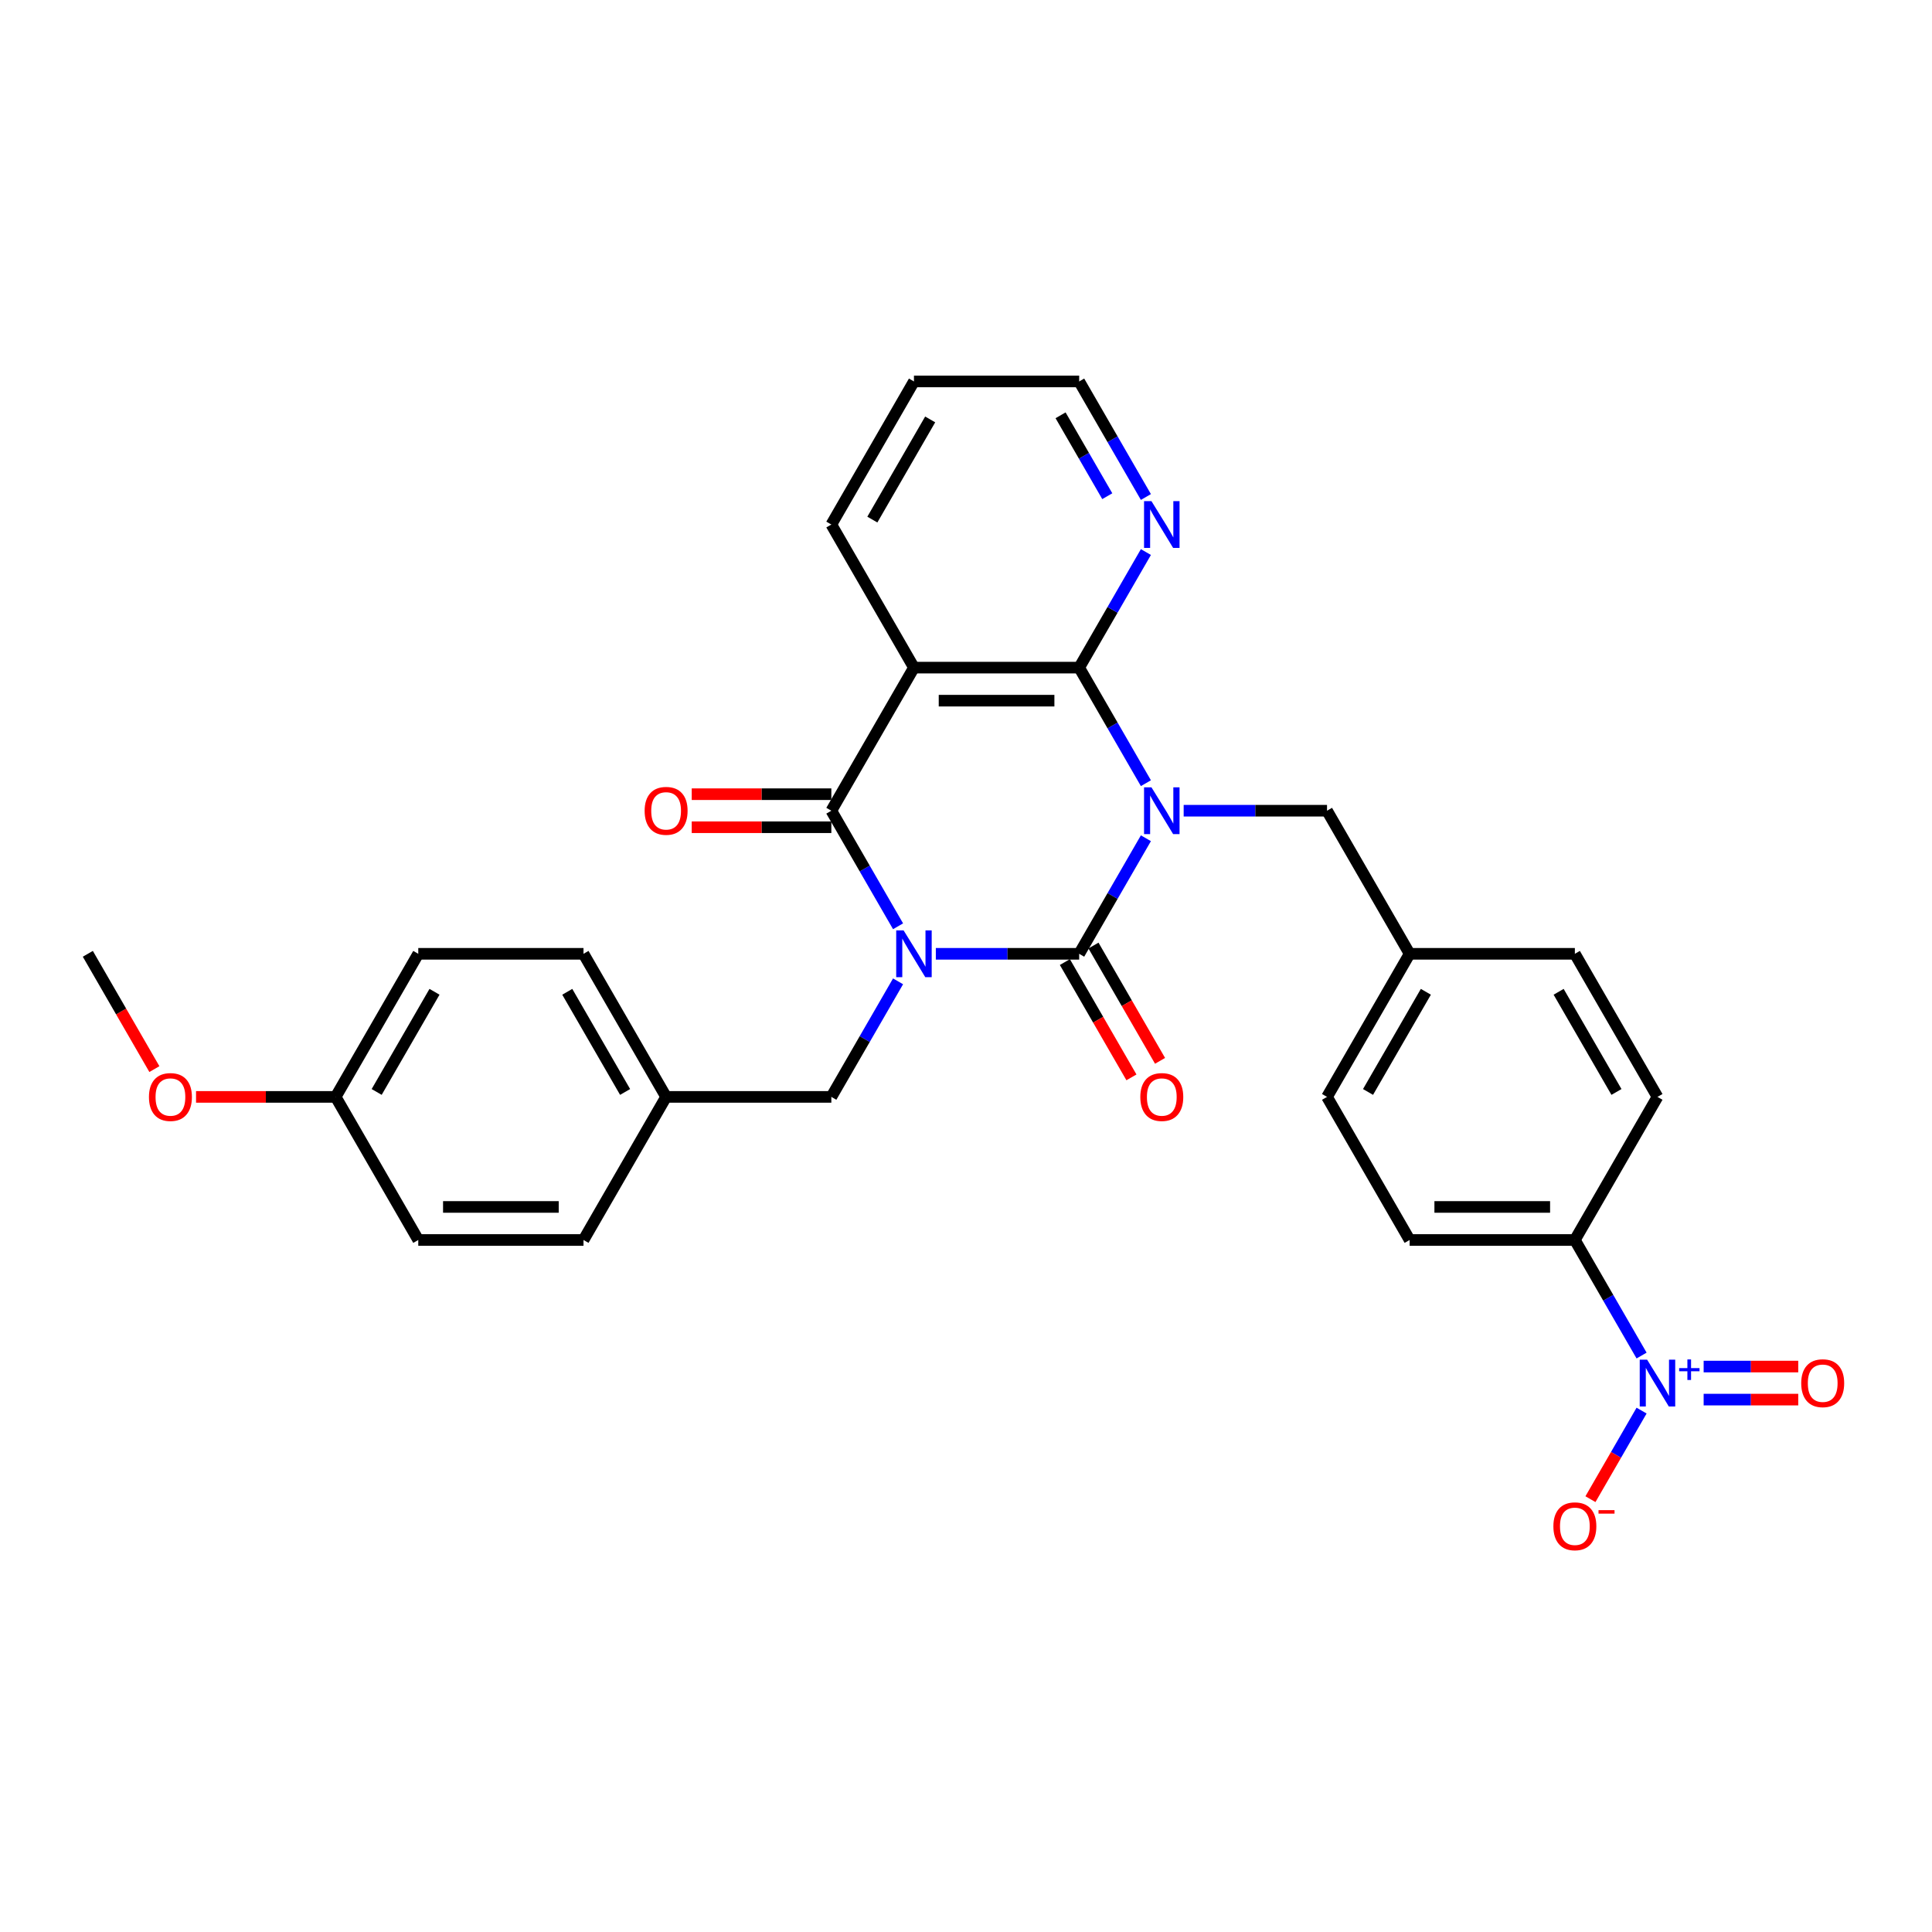 <?xml version='1.0' encoding='iso-8859-1'?>
<svg version='1.1' baseProfile='full'
              xmlns='http://www.w3.org/2000/svg'
                      xmlns:rdkit='http://www.rdkit.org/xml'
                      xmlns:xlink='http://www.w3.org/1999/xlink'
                  xml:space='preserve'
width='1000px' height='1000px' viewBox='0 0 1000 1000'>
<!-- END OF HEADER -->
<rect style='opacity:1.0;fill:#FFFFFF;stroke:none' width='1000' height='1000' x='0' y='0'> </rect>
<path class='bond-1' d='M 484.384,493.689 L 521.483,493.689' style='fill:none;fill-rule:evenodd;stroke:#0000FF;stroke-width:6px;stroke-linecap:butt;stroke-linejoin:miter;stroke-opacity:1' />
<path class='bond-1' d='M 521.483,493.689 L 558.582,493.689' style='fill:none;fill-rule:evenodd;stroke:#000000;stroke-width:6px;stroke-linecap:butt;stroke-linejoin:miter;stroke-opacity:1' />
<path class='bond-2' d='M 464.835,479.441 L 447.567,449.533' style='fill:none;fill-rule:evenodd;stroke:#0000FF;stroke-width:6px;stroke-linecap:butt;stroke-linejoin:miter;stroke-opacity:1' />
<path class='bond-2' d='M 447.567,449.533 L 430.3,419.625' style='fill:none;fill-rule:evenodd;stroke:#000000;stroke-width:6px;stroke-linecap:butt;stroke-linejoin:miter;stroke-opacity:1' />
<path class='bond-6' d='M 464.835,507.936 L 447.567,537.844' style='fill:none;fill-rule:evenodd;stroke:#0000FF;stroke-width:6px;stroke-linecap:butt;stroke-linejoin:miter;stroke-opacity:1' />
<path class='bond-6' d='M 447.567,537.844 L 430.3,567.752' style='fill:none;fill-rule:evenodd;stroke:#000000;stroke-width:6px;stroke-linecap:butt;stroke-linejoin:miter;stroke-opacity:1' />
<path class='bond-0' d='M 593.117,433.873 L 575.849,463.781' style='fill:none;fill-rule:evenodd;stroke:#0000FF;stroke-width:6px;stroke-linecap:butt;stroke-linejoin:miter;stroke-opacity:1' />
<path class='bond-0' d='M 575.849,463.781 L 558.582,493.689' style='fill:none;fill-rule:evenodd;stroke:#000000;stroke-width:6px;stroke-linecap:butt;stroke-linejoin:miter;stroke-opacity:1' />
<path class='bond-7' d='M 612.666,419.625 L 649.765,419.625' style='fill:none;fill-rule:evenodd;stroke:#0000FF;stroke-width:6px;stroke-linecap:butt;stroke-linejoin:miter;stroke-opacity:1' />
<path class='bond-7' d='M 649.765,419.625 L 686.864,419.625' style='fill:none;fill-rule:evenodd;stroke:#000000;stroke-width:6px;stroke-linecap:butt;stroke-linejoin:miter;stroke-opacity:1' />
<path class='bond-30' d='M 593.117,405.377 L 575.849,375.469' style='fill:none;fill-rule:evenodd;stroke:#0000FF;stroke-width:6px;stroke-linecap:butt;stroke-linejoin:miter;stroke-opacity:1' />
<path class='bond-30' d='M 575.849,375.469 L 558.582,345.561' style='fill:none;fill-rule:evenodd;stroke:#000000;stroke-width:6px;stroke-linecap:butt;stroke-linejoin:miter;stroke-opacity:1' />
<path class='bond-10' d='M 551.176,497.965 L 568.404,527.804' style='fill:none;fill-rule:evenodd;stroke:#000000;stroke-width:6px;stroke-linecap:butt;stroke-linejoin:miter;stroke-opacity:1' />
<path class='bond-10' d='M 568.404,527.804 L 585.631,557.643' style='fill:none;fill-rule:evenodd;stroke:#FF0000;stroke-width:6px;stroke-linecap:butt;stroke-linejoin:miter;stroke-opacity:1' />
<path class='bond-10' d='M 565.988,489.412 L 583.216,519.252' style='fill:none;fill-rule:evenodd;stroke:#000000;stroke-width:6px;stroke-linecap:butt;stroke-linejoin:miter;stroke-opacity:1' />
<path class='bond-10' d='M 583.216,519.252 L 600.444,549.091' style='fill:none;fill-rule:evenodd;stroke:#FF0000;stroke-width:6px;stroke-linecap:butt;stroke-linejoin:miter;stroke-opacity:1' />
<path class='bond-4' d='M 430.3,419.625 L 473.061,345.561' style='fill:none;fill-rule:evenodd;stroke:#000000;stroke-width:6px;stroke-linecap:butt;stroke-linejoin:miter;stroke-opacity:1' />
<path class='bond-12' d='M 430.3,411.073 L 394.167,411.073' style='fill:none;fill-rule:evenodd;stroke:#000000;stroke-width:6px;stroke-linecap:butt;stroke-linejoin:miter;stroke-opacity:1' />
<path class='bond-12' d='M 394.167,411.073 L 358.035,411.073' style='fill:none;fill-rule:evenodd;stroke:#FF0000;stroke-width:6px;stroke-linecap:butt;stroke-linejoin:miter;stroke-opacity:1' />
<path class='bond-12' d='M 430.3,428.177 L 394.167,428.177' style='fill:none;fill-rule:evenodd;stroke:#000000;stroke-width:6px;stroke-linecap:butt;stroke-linejoin:miter;stroke-opacity:1' />
<path class='bond-12' d='M 394.167,428.177 L 358.035,428.177' style='fill:none;fill-rule:evenodd;stroke:#FF0000;stroke-width:6px;stroke-linecap:butt;stroke-linejoin:miter;stroke-opacity:1' />
<path class='bond-3' d='M 558.582,345.561 L 473.061,345.561' style='fill:none;fill-rule:evenodd;stroke:#000000;stroke-width:6px;stroke-linecap:butt;stroke-linejoin:miter;stroke-opacity:1' />
<path class='bond-3' d='M 545.754,362.666 L 485.889,362.666' style='fill:none;fill-rule:evenodd;stroke:#000000;stroke-width:6px;stroke-linecap:butt;stroke-linejoin:miter;stroke-opacity:1' />
<path class='bond-8' d='M 558.582,345.561 L 575.849,315.654' style='fill:none;fill-rule:evenodd;stroke:#000000;stroke-width:6px;stroke-linecap:butt;stroke-linejoin:miter;stroke-opacity:1' />
<path class='bond-8' d='M 575.849,315.654 L 593.117,285.746' style='fill:none;fill-rule:evenodd;stroke:#0000FF;stroke-width:6px;stroke-linecap:butt;stroke-linejoin:miter;stroke-opacity:1' />
<path class='bond-18' d='M 473.061,345.561 L 430.3,271.498' style='fill:none;fill-rule:evenodd;stroke:#000000;stroke-width:6px;stroke-linecap:butt;stroke-linejoin:miter;stroke-opacity:1' />
<path class='bond-5' d='M 849.68,701.631 L 832.413,671.724' style='fill:none;fill-rule:evenodd;stroke:#0000FF;stroke-width:6px;stroke-linecap:butt;stroke-linejoin:miter;stroke-opacity:1' />
<path class='bond-5' d='M 832.413,671.724 L 815.146,641.816' style='fill:none;fill-rule:evenodd;stroke:#000000;stroke-width:6px;stroke-linecap:butt;stroke-linejoin:miter;stroke-opacity:1' />
<path class='bond-11' d='M 849.68,730.127 L 836.447,753.048' style='fill:none;fill-rule:evenodd;stroke:#0000FF;stroke-width:6px;stroke-linecap:butt;stroke-linejoin:miter;stroke-opacity:1' />
<path class='bond-11' d='M 836.447,753.048 L 823.213,775.969' style='fill:none;fill-rule:evenodd;stroke:#FF0000;stroke-width:6px;stroke-linecap:butt;stroke-linejoin:miter;stroke-opacity:1' />
<path class='bond-13' d='M 881.805,724.431 L 906.287,724.431' style='fill:none;fill-rule:evenodd;stroke:#0000FF;stroke-width:6px;stroke-linecap:butt;stroke-linejoin:miter;stroke-opacity:1' />
<path class='bond-13' d='M 906.287,724.431 L 930.769,724.431' style='fill:none;fill-rule:evenodd;stroke:#FF0000;stroke-width:6px;stroke-linecap:butt;stroke-linejoin:miter;stroke-opacity:1' />
<path class='bond-13' d='M 881.805,707.327 L 906.287,707.327' style='fill:none;fill-rule:evenodd;stroke:#0000FF;stroke-width:6px;stroke-linecap:butt;stroke-linejoin:miter;stroke-opacity:1' />
<path class='bond-13' d='M 906.287,707.327 L 930.769,707.327' style='fill:none;fill-rule:evenodd;stroke:#FF0000;stroke-width:6px;stroke-linecap:butt;stroke-linejoin:miter;stroke-opacity:1' />
<path class='bond-17' d='M 430.3,567.752 L 344.779,567.752' style='fill:none;fill-rule:evenodd;stroke:#000000;stroke-width:6px;stroke-linecap:butt;stroke-linejoin:miter;stroke-opacity:1' />
<path class='bond-16' d='M 686.864,419.625 L 729.625,493.689' style='fill:none;fill-rule:evenodd;stroke:#000000;stroke-width:6px;stroke-linecap:butt;stroke-linejoin:miter;stroke-opacity:1' />
<path class='bond-32' d='M 593.117,257.25 L 575.849,227.342' style='fill:none;fill-rule:evenodd;stroke:#0000FF;stroke-width:6px;stroke-linecap:butt;stroke-linejoin:miter;stroke-opacity:1' />
<path class='bond-32' d='M 575.849,227.342 L 558.582,197.434' style='fill:none;fill-rule:evenodd;stroke:#000000;stroke-width:6px;stroke-linecap:butt;stroke-linejoin:miter;stroke-opacity:1' />
<path class='bond-32' d='M 573.124,256.83 L 561.037,235.894' style='fill:none;fill-rule:evenodd;stroke:#0000FF;stroke-width:6px;stroke-linecap:butt;stroke-linejoin:miter;stroke-opacity:1' />
<path class='bond-32' d='M 561.037,235.894 L 548.95,214.959' style='fill:none;fill-rule:evenodd;stroke:#000000;stroke-width:6px;stroke-linecap:butt;stroke-linejoin:miter;stroke-opacity:1' />
<path class='bond-9' d='M 815.146,641.816 L 729.625,641.816' style='fill:none;fill-rule:evenodd;stroke:#000000;stroke-width:6px;stroke-linecap:butt;stroke-linejoin:miter;stroke-opacity:1' />
<path class='bond-9' d='M 802.318,624.711 L 742.453,624.711' style='fill:none;fill-rule:evenodd;stroke:#000000;stroke-width:6px;stroke-linecap:butt;stroke-linejoin:miter;stroke-opacity:1' />
<path class='bond-33' d='M 815.146,641.816 L 857.906,567.752' style='fill:none;fill-rule:evenodd;stroke:#000000;stroke-width:6px;stroke-linecap:butt;stroke-linejoin:miter;stroke-opacity:1' />
<path class='bond-14' d='M 729.625,641.816 L 686.864,567.752' style='fill:none;fill-rule:evenodd;stroke:#000000;stroke-width:6px;stroke-linecap:butt;stroke-linejoin:miter;stroke-opacity:1' />
<path class='bond-15' d='M 857.906,567.752 L 815.146,493.689' style='fill:none;fill-rule:evenodd;stroke:#000000;stroke-width:6px;stroke-linecap:butt;stroke-linejoin:miter;stroke-opacity:1' />
<path class='bond-15' d='M 836.68,565.195 L 806.747,513.35' style='fill:none;fill-rule:evenodd;stroke:#000000;stroke-width:6px;stroke-linecap:butt;stroke-linejoin:miter;stroke-opacity:1' />
<path class='bond-20' d='M 729.625,493.689 L 815.146,493.689' style='fill:none;fill-rule:evenodd;stroke:#000000;stroke-width:6px;stroke-linecap:butt;stroke-linejoin:miter;stroke-opacity:1' />
<path class='bond-21' d='M 729.625,493.689 L 686.864,567.752' style='fill:none;fill-rule:evenodd;stroke:#000000;stroke-width:6px;stroke-linecap:butt;stroke-linejoin:miter;stroke-opacity:1' />
<path class='bond-21' d='M 738.023,513.35 L 708.091,565.195' style='fill:none;fill-rule:evenodd;stroke:#000000;stroke-width:6px;stroke-linecap:butt;stroke-linejoin:miter;stroke-opacity:1' />
<path class='bond-22' d='M 344.779,567.752 L 302.018,641.816' style='fill:none;fill-rule:evenodd;stroke:#000000;stroke-width:6px;stroke-linecap:butt;stroke-linejoin:miter;stroke-opacity:1' />
<path class='bond-23' d='M 344.779,567.752 L 302.018,493.689' style='fill:none;fill-rule:evenodd;stroke:#000000;stroke-width:6px;stroke-linecap:butt;stroke-linejoin:miter;stroke-opacity:1' />
<path class='bond-23' d='M 323.552,565.195 L 293.62,513.35' style='fill:none;fill-rule:evenodd;stroke:#000000;stroke-width:6px;stroke-linecap:butt;stroke-linejoin:miter;stroke-opacity:1' />
<path class='bond-29' d='M 430.3,271.498 L 473.061,197.434' style='fill:none;fill-rule:evenodd;stroke:#000000;stroke-width:6px;stroke-linecap:butt;stroke-linejoin:miter;stroke-opacity:1' />
<path class='bond-29' d='M 451.527,268.94 L 481.459,217.096' style='fill:none;fill-rule:evenodd;stroke:#000000;stroke-width:6px;stroke-linecap:butt;stroke-linejoin:miter;stroke-opacity:1' />
<path class='bond-19' d='M 173.736,567.752 L 216.497,493.689' style='fill:none;fill-rule:evenodd;stroke:#000000;stroke-width:6px;stroke-linecap:butt;stroke-linejoin:miter;stroke-opacity:1' />
<path class='bond-19' d='M 194.963,565.195 L 224.896,513.35' style='fill:none;fill-rule:evenodd;stroke:#000000;stroke-width:6px;stroke-linecap:butt;stroke-linejoin:miter;stroke-opacity:1' />
<path class='bond-26' d='M 173.736,567.752 L 137.604,567.752' style='fill:none;fill-rule:evenodd;stroke:#000000;stroke-width:6px;stroke-linecap:butt;stroke-linejoin:miter;stroke-opacity:1' />
<path class='bond-26' d='M 137.604,567.752 L 101.471,567.752' style='fill:none;fill-rule:evenodd;stroke:#FF0000;stroke-width:6px;stroke-linecap:butt;stroke-linejoin:miter;stroke-opacity:1' />
<path class='bond-31' d='M 173.736,567.752 L 216.497,641.816' style='fill:none;fill-rule:evenodd;stroke:#000000;stroke-width:6px;stroke-linecap:butt;stroke-linejoin:miter;stroke-opacity:1' />
<path class='bond-25' d='M 302.018,641.816 L 216.497,641.816' style='fill:none;fill-rule:evenodd;stroke:#000000;stroke-width:6px;stroke-linecap:butt;stroke-linejoin:miter;stroke-opacity:1' />
<path class='bond-25' d='M 289.19,624.711 L 229.325,624.711' style='fill:none;fill-rule:evenodd;stroke:#000000;stroke-width:6px;stroke-linecap:butt;stroke-linejoin:miter;stroke-opacity:1' />
<path class='bond-24' d='M 302.018,493.689 L 216.497,493.689' style='fill:none;fill-rule:evenodd;stroke:#000000;stroke-width:6px;stroke-linecap:butt;stroke-linejoin:miter;stroke-opacity:1' />
<path class='bond-28' d='M 79.91,553.367 L 62.682,523.528' style='fill:none;fill-rule:evenodd;stroke:#FF0000;stroke-width:6px;stroke-linecap:butt;stroke-linejoin:miter;stroke-opacity:1' />
<path class='bond-28' d='M 62.682,523.528 L 45.455,493.689' style='fill:none;fill-rule:evenodd;stroke:#000000;stroke-width:6px;stroke-linecap:butt;stroke-linejoin:miter;stroke-opacity:1' />
<path class='bond-27' d='M 558.582,197.434 L 473.061,197.434' style='fill:none;fill-rule:evenodd;stroke:#000000;stroke-width:6px;stroke-linecap:butt;stroke-linejoin:miter;stroke-opacity:1' />
<path  class='atom-0' d='M 467.707 481.579
L 475.644 494.407
Q 476.43 495.673, 477.696 497.965
Q 478.962 500.257, 479.03 500.393
L 479.03 481.579
L 482.246 481.579
L 482.246 505.798
L 478.928 505.798
L 470.41 491.773
Q 469.418 490.131, 468.357 488.249
Q 467.331 486.368, 467.023 485.786
L 467.023 505.798
L 463.876 505.798
L 463.876 481.579
L 467.707 481.579
' fill='#0000FF'/>
<path  class='atom-1' d='M 595.989 407.515
L 603.925 420.343
Q 604.712 421.609, 605.978 423.901
Q 607.244 426.193, 607.312 426.33
L 607.312 407.515
L 610.528 407.515
L 610.528 431.735
L 607.209 431.735
L 598.692 417.709
Q 597.699 416.067, 596.639 414.186
Q 595.613 412.304, 595.305 411.723
L 595.305 431.735
L 592.158 431.735
L 592.158 407.515
L 595.989 407.515
' fill='#0000FF'/>
<path  class='atom-6' d='M 852.553 703.769
L 860.489 716.598
Q 861.276 717.863, 862.542 720.155
Q 863.807 722.447, 863.876 722.584
L 863.876 703.769
L 867.091 703.769
L 867.091 727.989
L 863.773 727.989
L 855.255 713.964
Q 854.263 712.322, 853.203 710.44
Q 852.177 708.559, 851.869 707.977
L 851.869 727.989
L 848.721 727.989
L 848.721 703.769
L 852.553 703.769
' fill='#0000FF'/>
<path  class='atom-6' d='M 869.123 708.135
L 873.391 708.135
L 873.391 703.642
L 875.287 703.642
L 875.287 708.135
L 879.667 708.135
L 879.667 709.761
L 875.287 709.761
L 875.287 714.276
L 873.391 714.276
L 873.391 709.761
L 869.123 709.761
L 869.123 708.135
' fill='#0000FF'/>
<path  class='atom-9' d='M 595.989 259.388
L 603.925 272.216
Q 604.712 273.482, 605.978 275.774
Q 607.244 278.066, 607.312 278.203
L 607.312 259.388
L 610.528 259.388
L 610.528 283.608
L 607.209 283.608
L 598.692 269.582
Q 597.699 267.94, 596.639 266.059
Q 595.613 264.177, 595.305 263.596
L 595.305 283.608
L 592.158 283.608
L 592.158 259.388
L 595.989 259.388
' fill='#0000FF'/>
<path  class='atom-11' d='M 590.225 567.821
Q 590.225 562.005, 593.098 558.755
Q 595.972 555.505, 601.343 555.505
Q 606.713 555.505, 609.587 558.755
Q 612.46 562.005, 612.46 567.821
Q 612.46 573.704, 609.553 577.057
Q 606.645 580.375, 601.343 580.375
Q 596.006 580.375, 593.098 577.057
Q 590.225 573.739, 590.225 567.821
M 601.343 577.638
Q 605.037 577.638, 607.021 575.175
Q 609.04 572.678, 609.04 567.821
Q 609.04 563.066, 607.021 560.671
Q 605.037 558.242, 601.343 558.242
Q 597.648 558.242, 595.63 560.637
Q 593.646 563.031, 593.646 567.821
Q 593.646 572.712, 595.63 575.175
Q 597.648 577.638, 601.343 577.638
' fill='#FF0000'/>
<path  class='atom-12' d='M 804.028 790.011
Q 804.028 784.196, 806.902 780.946
Q 809.775 777.696, 815.146 777.696
Q 820.517 777.696, 823.39 780.946
Q 826.264 784.196, 826.264 790.011
Q 826.264 795.895, 823.356 799.248
Q 820.448 802.566, 815.146 802.566
Q 809.809 802.566, 806.902 799.248
Q 804.028 795.929, 804.028 790.011
M 815.146 799.829
Q 818.84 799.829, 820.824 797.366
Q 822.843 794.869, 822.843 790.011
Q 822.843 785.256, 820.824 782.862
Q 818.84 780.433, 815.146 780.433
Q 811.451 780.433, 809.433 782.827
Q 807.449 785.222, 807.449 790.011
Q 807.449 794.903, 809.433 797.366
Q 811.451 799.829, 815.146 799.829
' fill='#FF0000'/>
<path  class='atom-12' d='M 827.392 781.649
L 835.678 781.649
L 835.678 783.456
L 827.392 783.456
L 827.392 781.649
' fill='#FF0000'/>
<path  class='atom-13' d='M 333.661 419.693
Q 333.661 413.878, 336.535 410.628
Q 339.408 407.378, 344.779 407.378
Q 350.15 407.378, 353.023 410.628
Q 355.897 413.878, 355.897 419.693
Q 355.897 425.577, 352.989 428.93
Q 350.081 432.248, 344.779 432.248
Q 339.442 432.248, 336.535 428.93
Q 333.661 425.611, 333.661 419.693
M 344.779 429.511
Q 348.473 429.511, 350.458 427.048
Q 352.476 424.551, 352.476 419.693
Q 352.476 414.938, 350.458 412.544
Q 348.473 410.115, 344.779 410.115
Q 341.084 410.115, 339.066 412.51
Q 337.082 414.904, 337.082 419.693
Q 337.082 424.585, 339.066 427.048
Q 341.084 429.511, 344.779 429.511
' fill='#FF0000'/>
<path  class='atom-14' d='M 932.31 715.948
Q 932.31 710.132, 935.183 706.882
Q 938.057 703.633, 943.428 703.633
Q 948.798 703.633, 951.672 706.882
Q 954.545 710.132, 954.545 715.948
Q 954.545 721.832, 951.638 725.184
Q 948.73 728.502, 943.428 728.502
Q 938.091 728.502, 935.183 725.184
Q 932.31 721.866, 932.31 715.948
M 943.428 725.766
Q 947.122 725.766, 949.106 723.303
Q 951.125 720.805, 951.125 715.948
Q 951.125 711.193, 949.106 708.798
Q 947.122 706.369, 943.428 706.369
Q 939.733 706.369, 937.715 708.764
Q 935.731 711.158, 935.731 715.948
Q 935.731 720.839, 937.715 723.303
Q 939.733 725.766, 943.428 725.766
' fill='#FF0000'/>
<path  class='atom-27' d='M 77.097 567.821
Q 77.097 562.005, 79.971 558.755
Q 82.844 555.505, 88.215 555.505
Q 93.586 555.505, 96.459 558.755
Q 99.333 562.005, 99.333 567.821
Q 99.333 573.704, 96.425 577.057
Q 93.517 580.375, 88.215 580.375
Q 82.879 580.375, 79.971 577.057
Q 77.097 573.739, 77.097 567.821
M 88.215 577.638
Q 91.91 577.638, 93.894 575.175
Q 95.912 572.678, 95.912 567.821
Q 95.912 563.066, 93.894 560.671
Q 91.91 558.242, 88.215 558.242
Q 84.521 558.242, 82.502 560.637
Q 80.518 563.031, 80.518 567.821
Q 80.518 572.712, 82.502 575.175
Q 84.521 577.638, 88.215 577.638
' fill='#FF0000'/>
</svg>
